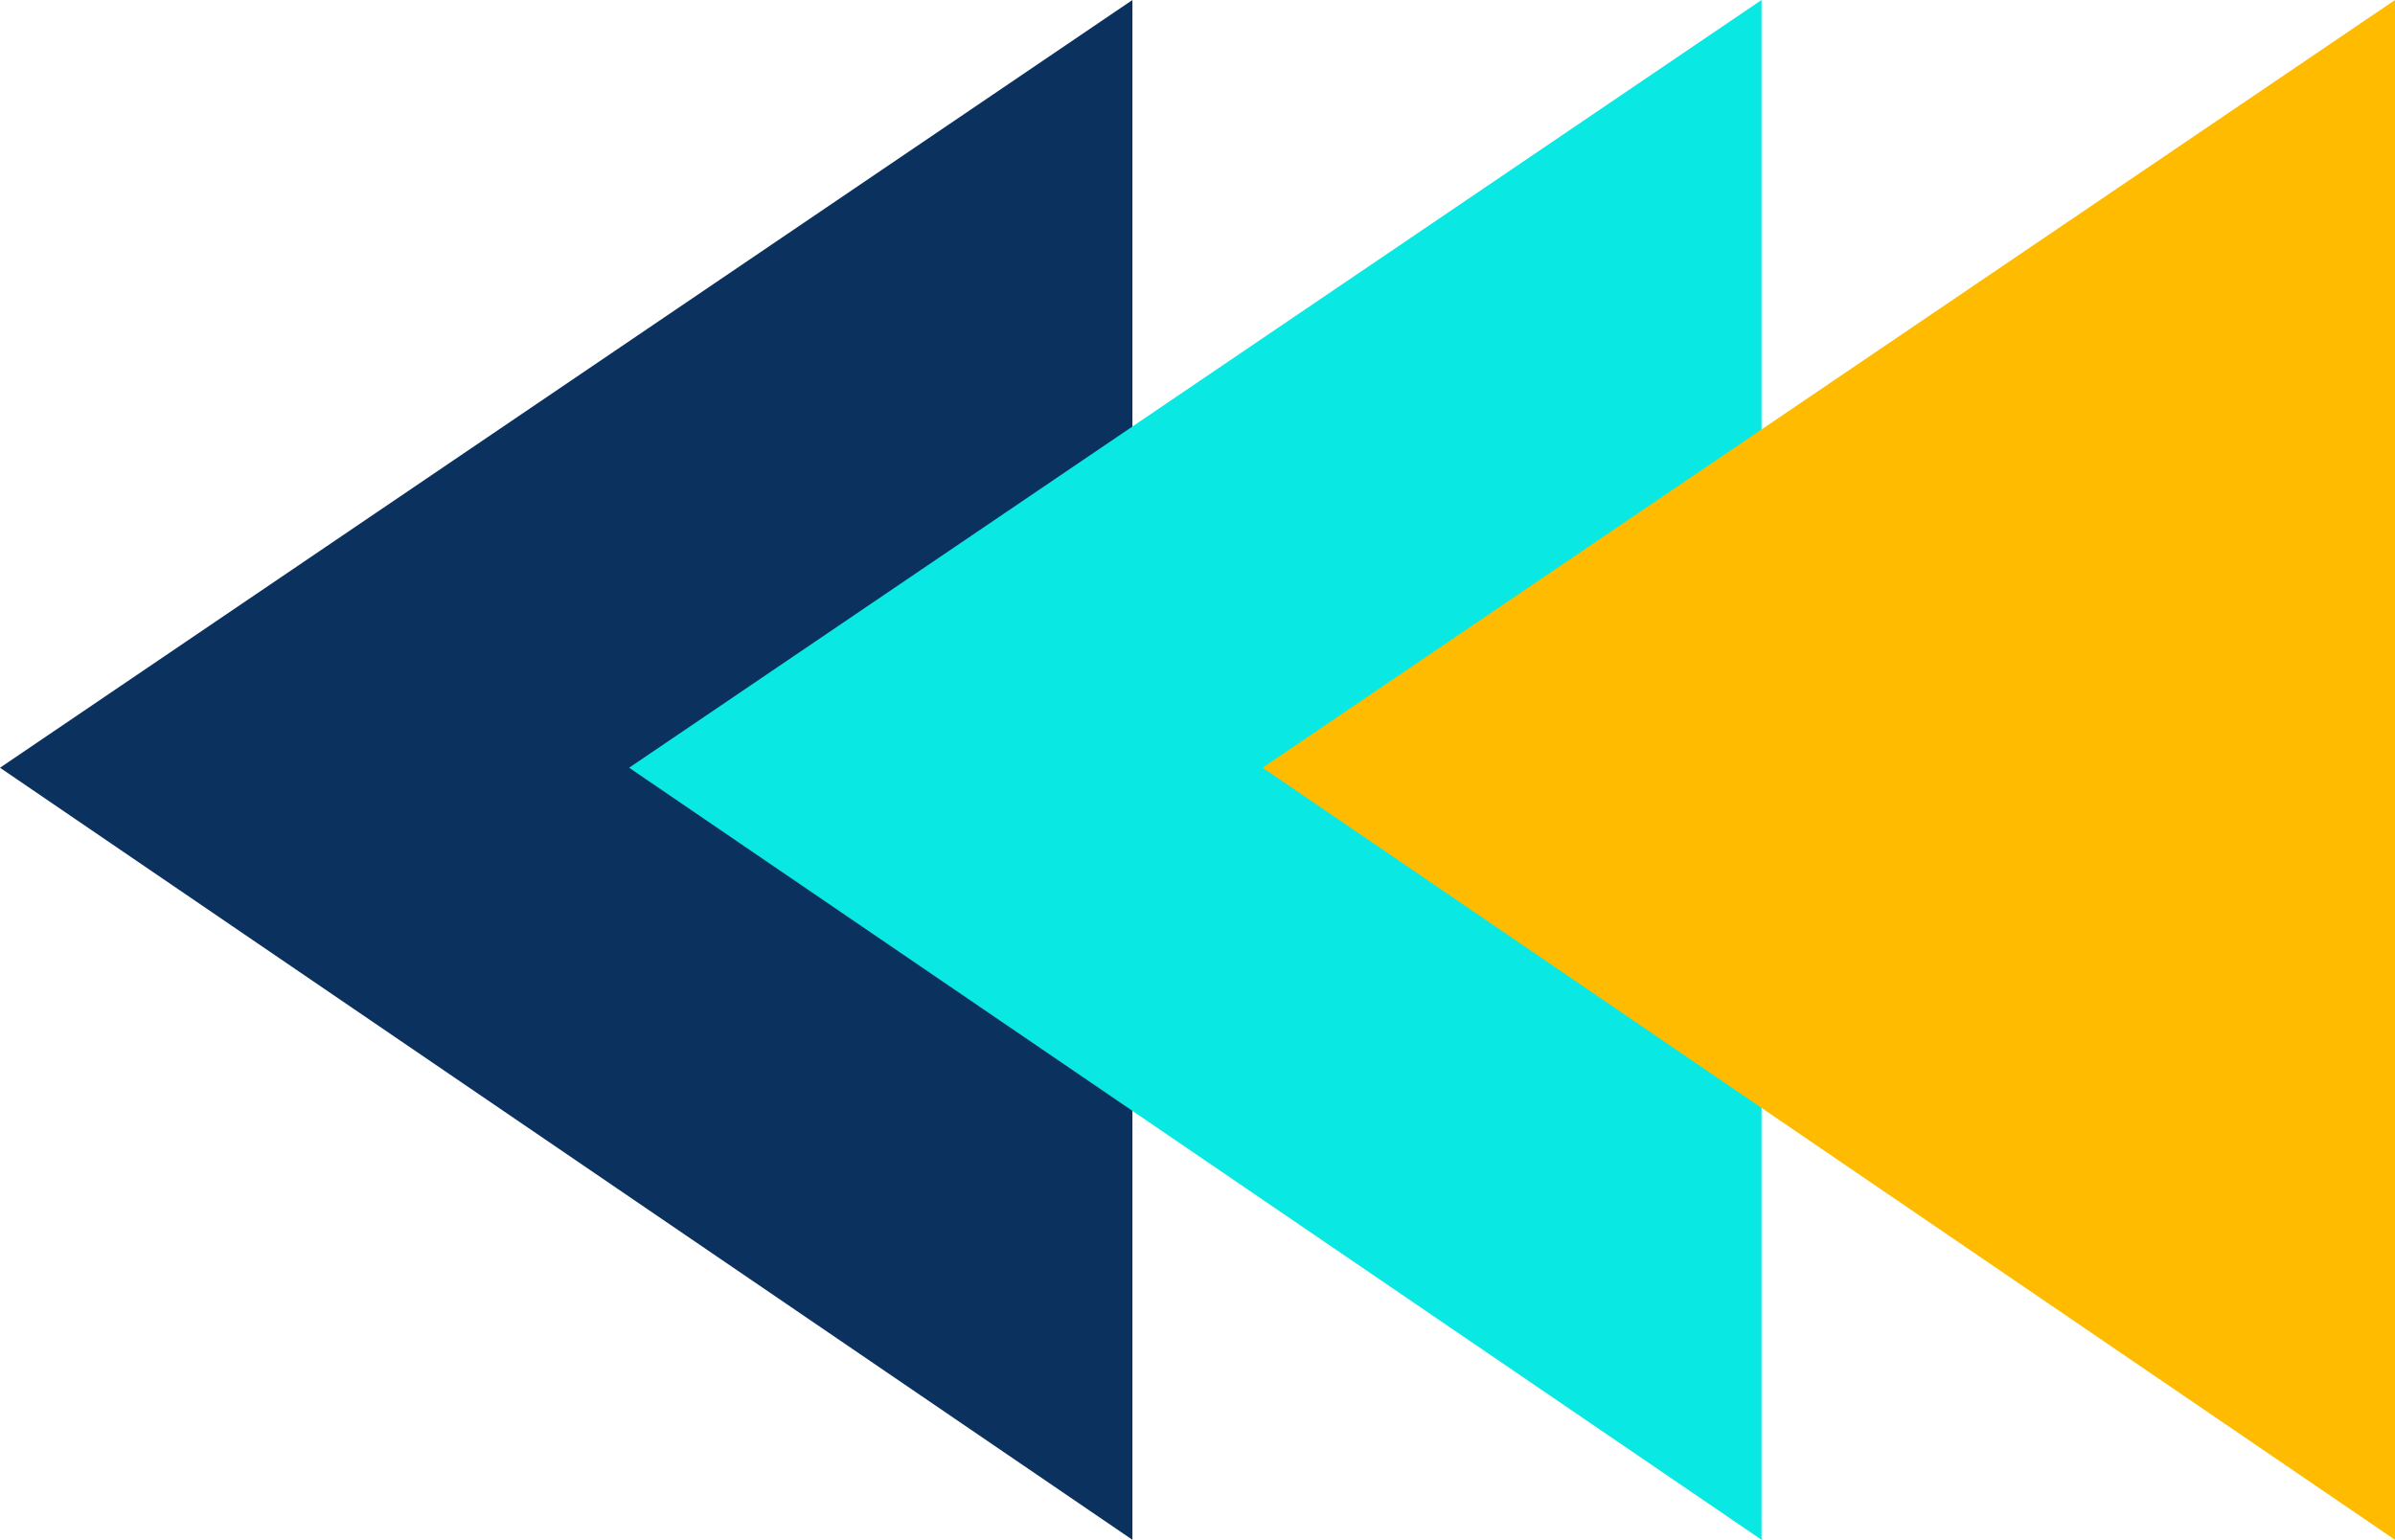 <?xml version="1.0" encoding="UTF-8"?><svg xmlns="http://www.w3.org/2000/svg" xmlns:xlink="http://www.w3.org/1999/xlink" height="35.5" preserveAspectRatio="xMidYMid meet" version="1.0" viewBox="0.0 0.0 55.2 35.5" width="55.2" zoomAndPan="magnify"><g><g id="change1_1"><path d="M26.1 0L26.1 35.5 0 17.7z" fill="#0B315E"/></g><g id="change2_1"><path d="M40.6 0L40.6 35.5 14.5 17.7z" fill="#09E8E3"/></g><g id="change3_1"><path d="M55.2 0L55.2 35.5 29.1 17.7z" fill="#FB0"/></g></g></svg>
